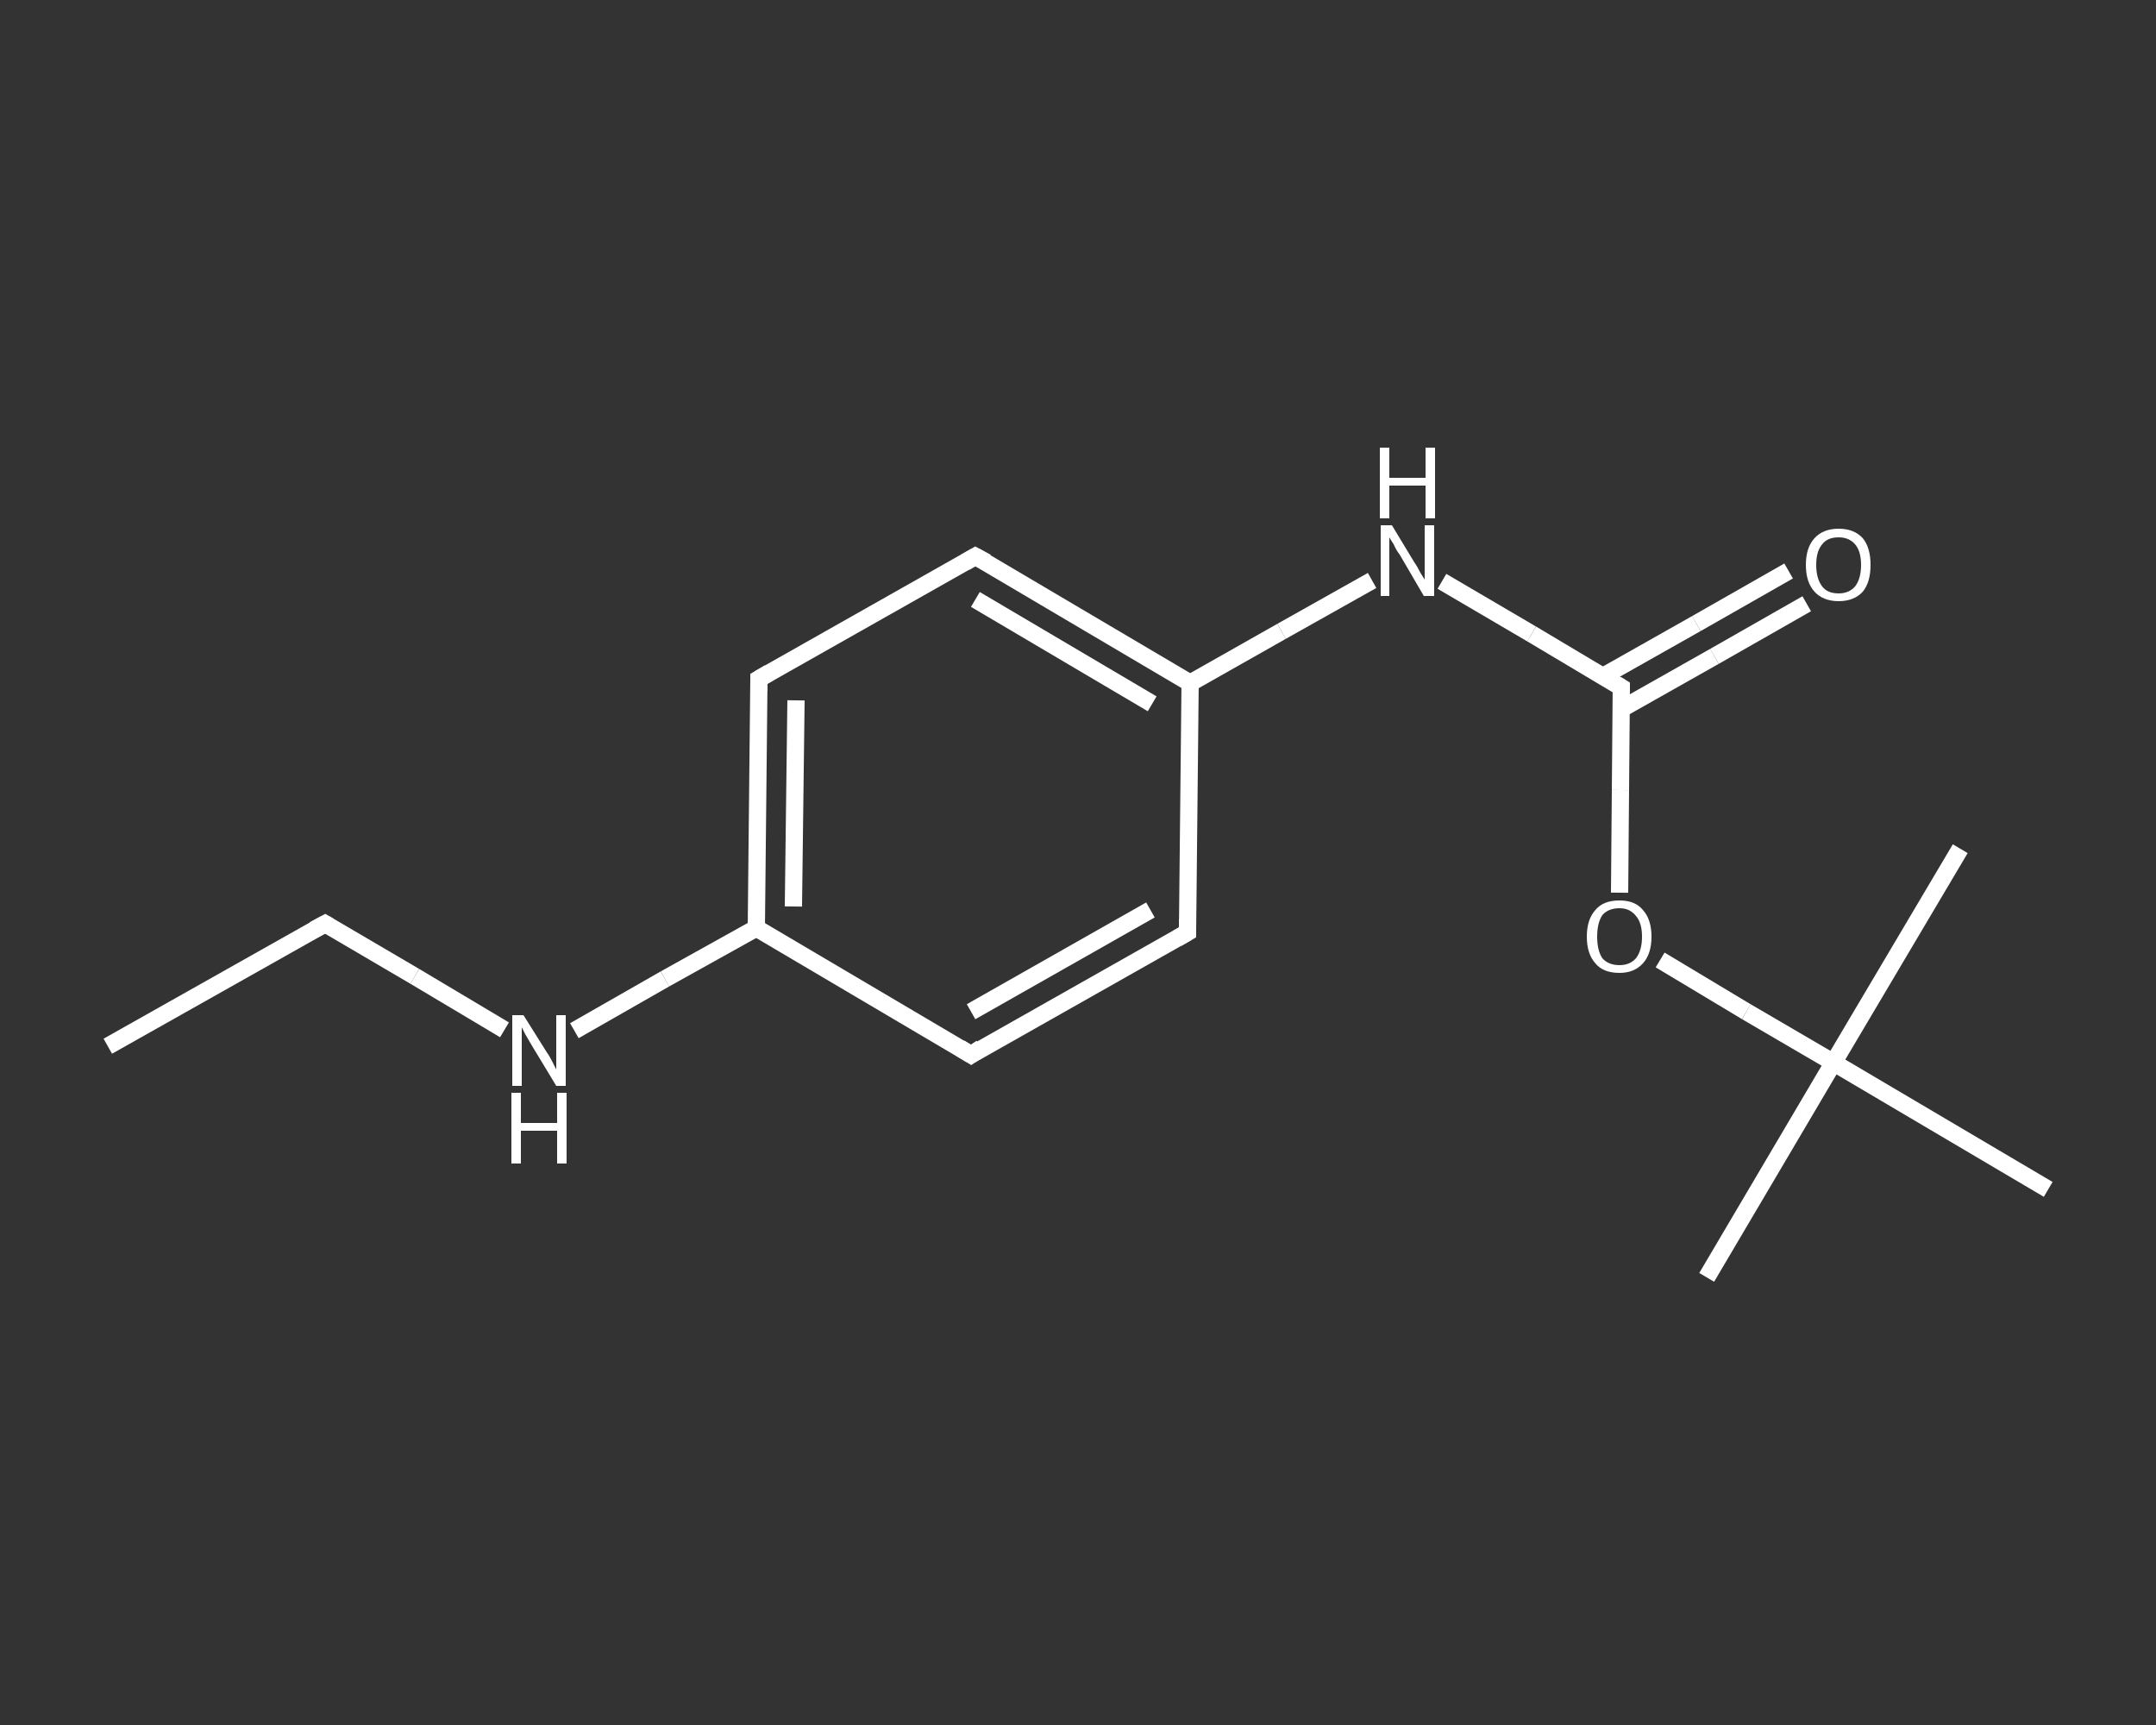 <?xml version='1.0' encoding='iso-8859-1'?>
<svg version='1.1' baseProfile='full'
              xmlns='http://www.w3.org/2000/svg'
                      xmlns:rdkit='http://www.rdkit.org/xml'
                      xmlns:xlink='http://www.w3.org/1999/xlink'
                  xml:space='preserve'
width='250px' height='200px' viewBox='0 0 250 200'>
<rect x="0" y="0" width="250" height="200" fill="#333333" stroke="none"/>
<!-- END OF HEADER -->
<rect style='opacity:1.0;fill:transparent;stroke:none' width='250.0' height='200.0' x='0.0' y='0.0'> </rect>
<path class='bond-0 atom-0 atom-1' d='M 12.5,121.3 L 37.7,107.1' style='fill:none;fill-rule:evenodd;stroke:#FFFFFF;stroke-width:2.0px;stroke-linecap:butt;stroke-linejoin:miter;stroke-opacity:1' />
<path class='bond-1 atom-1 atom-2' d='M 37.7,107.1 L 48.1,113.2' style='fill:none;fill-rule:evenodd;stroke:#FFFFFF;stroke-width:2.0px;stroke-linecap:butt;stroke-linejoin:miter;stroke-opacity:1' />
<path class='bond-1 atom-1 atom-2' d='M 48.1,113.2 L 58.5,119.4' style='fill:none;fill-rule:evenodd;stroke:#FFFFFF;stroke-width:2.0px;stroke-linecap:butt;stroke-linejoin:miter;stroke-opacity:1' />
<path class='bond-2 atom-2 atom-3' d='M 66.6,119.5 L 77.1,113.5' style='fill:none;fill-rule:evenodd;stroke:#FFFFFF;stroke-width:2.0px;stroke-linecap:butt;stroke-linejoin:miter;stroke-opacity:1' />
<path class='bond-2 atom-2 atom-3' d='M 77.1,113.5 L 87.7,107.6' style='fill:none;fill-rule:evenodd;stroke:#FFFFFF;stroke-width:2.0px;stroke-linecap:butt;stroke-linejoin:miter;stroke-opacity:1' />
<path class='bond-3 atom-3 atom-4' d='M 87.7,107.6 L 88.0,78.7' style='fill:none;fill-rule:evenodd;stroke:#FFFFFF;stroke-width:2.0px;stroke-linecap:butt;stroke-linejoin:miter;stroke-opacity:1' />
<path class='bond-3 atom-3 atom-4' d='M 92.0,105.1 L 92.3,81.2' style='fill:none;fill-rule:evenodd;stroke:#FFFFFF;stroke-width:2.0px;stroke-linecap:butt;stroke-linejoin:miter;stroke-opacity:1' />
<path class='bond-4 atom-4 atom-5' d='M 88.0,78.7 L 113.1,64.5' style='fill:none;fill-rule:evenodd;stroke:#FFFFFF;stroke-width:2.0px;stroke-linecap:butt;stroke-linejoin:miter;stroke-opacity:1' />
<path class='bond-5 atom-5 atom-6' d='M 113.1,64.5 L 138.0,79.2' style='fill:none;fill-rule:evenodd;stroke:#FFFFFF;stroke-width:2.0px;stroke-linecap:butt;stroke-linejoin:miter;stroke-opacity:1' />
<path class='bond-5 atom-5 atom-6' d='M 113.1,69.5 L 133.6,81.6' style='fill:none;fill-rule:evenodd;stroke:#FFFFFF;stroke-width:2.0px;stroke-linecap:butt;stroke-linejoin:miter;stroke-opacity:1' />
<path class='bond-6 atom-6 atom-7' d='M 138.0,79.2 L 148.6,73.2' style='fill:none;fill-rule:evenodd;stroke:#FFFFFF;stroke-width:2.0px;stroke-linecap:butt;stroke-linejoin:miter;stroke-opacity:1' />
<path class='bond-6 atom-6 atom-7' d='M 148.6,73.2 L 159.1,67.3' style='fill:none;fill-rule:evenodd;stroke:#FFFFFF;stroke-width:2.0px;stroke-linecap:butt;stroke-linejoin:miter;stroke-opacity:1' />
<path class='bond-7 atom-7 atom-8' d='M 167.2,67.4 L 177.6,73.5' style='fill:none;fill-rule:evenodd;stroke:#FFFFFF;stroke-width:2.0px;stroke-linecap:butt;stroke-linejoin:miter;stroke-opacity:1' />
<path class='bond-7 atom-7 atom-8' d='M 177.6,73.5 L 188.0,79.7' style='fill:none;fill-rule:evenodd;stroke:#FFFFFF;stroke-width:2.0px;stroke-linecap:butt;stroke-linejoin:miter;stroke-opacity:1' />
<path class='bond-8 atom-8 atom-9' d='M 188.0,82.2 L 198.8,76.1' style='fill:none;fill-rule:evenodd;stroke:#FFFFFF;stroke-width:2.0px;stroke-linecap:butt;stroke-linejoin:miter;stroke-opacity:1' />
<path class='bond-8 atom-8 atom-9' d='M 198.8,76.1 L 209.5,70.0' style='fill:none;fill-rule:evenodd;stroke:#FFFFFF;stroke-width:2.0px;stroke-linecap:butt;stroke-linejoin:miter;stroke-opacity:1' />
<path class='bond-8 atom-8 atom-9' d='M 185.9,78.4 L 196.7,72.3' style='fill:none;fill-rule:evenodd;stroke:#FFFFFF;stroke-width:2.0px;stroke-linecap:butt;stroke-linejoin:miter;stroke-opacity:1' />
<path class='bond-8 atom-8 atom-9' d='M 196.7,72.3 L 207.4,66.2' style='fill:none;fill-rule:evenodd;stroke:#FFFFFF;stroke-width:2.0px;stroke-linecap:butt;stroke-linejoin:miter;stroke-opacity:1' />
<path class='bond-9 atom-8 atom-10' d='M 188.0,79.7 L 187.9,91.6' style='fill:none;fill-rule:evenodd;stroke:#FFFFFF;stroke-width:2.0px;stroke-linecap:butt;stroke-linejoin:miter;stroke-opacity:1' />
<path class='bond-9 atom-8 atom-10' d='M 187.9,91.6 L 187.8,103.5' style='fill:none;fill-rule:evenodd;stroke:#FFFFFF;stroke-width:2.0px;stroke-linecap:butt;stroke-linejoin:miter;stroke-opacity:1' />
<path class='bond-10 atom-10 atom-11' d='M 192.5,111.3 L 202.5,117.3' style='fill:none;fill-rule:evenodd;stroke:#FFFFFF;stroke-width:2.0px;stroke-linecap:butt;stroke-linejoin:miter;stroke-opacity:1' />
<path class='bond-10 atom-10 atom-11' d='M 202.5,117.3 L 212.6,123.2' style='fill:none;fill-rule:evenodd;stroke:#FFFFFF;stroke-width:2.0px;stroke-linecap:butt;stroke-linejoin:miter;stroke-opacity:1' />
<path class='bond-11 atom-11 atom-12' d='M 212.6,123.2 L 197.9,148.1' style='fill:none;fill-rule:evenodd;stroke:#FFFFFF;stroke-width:2.0px;stroke-linecap:butt;stroke-linejoin:miter;stroke-opacity:1' />
<path class='bond-12 atom-11 atom-13' d='M 212.6,123.2 L 227.3,98.4' style='fill:none;fill-rule:evenodd;stroke:#FFFFFF;stroke-width:2.0px;stroke-linecap:butt;stroke-linejoin:miter;stroke-opacity:1' />
<path class='bond-13 atom-11 atom-14' d='M 212.6,123.2 L 237.5,137.9' style='fill:none;fill-rule:evenodd;stroke:#FFFFFF;stroke-width:2.0px;stroke-linecap:butt;stroke-linejoin:miter;stroke-opacity:1' />
<path class='bond-14 atom-6 atom-15' d='M 138.0,79.2 L 137.7,108.1' style='fill:none;fill-rule:evenodd;stroke:#FFFFFF;stroke-width:2.0px;stroke-linecap:butt;stroke-linejoin:miter;stroke-opacity:1' />
<path class='bond-15 atom-15 atom-16' d='M 137.7,108.1 L 112.6,122.3' style='fill:none;fill-rule:evenodd;stroke:#FFFFFF;stroke-width:2.0px;stroke-linecap:butt;stroke-linejoin:miter;stroke-opacity:1' />
<path class='bond-15 atom-15 atom-16' d='M 133.4,105.5 L 112.6,117.3' style='fill:none;fill-rule:evenodd;stroke:#FFFFFF;stroke-width:2.0px;stroke-linecap:butt;stroke-linejoin:miter;stroke-opacity:1' />
<path class='bond-16 atom-16 atom-3' d='M 112.6,122.3 L 87.7,107.6' style='fill:none;fill-rule:evenodd;stroke:#FFFFFF;stroke-width:2.0px;stroke-linecap:butt;stroke-linejoin:miter;stroke-opacity:1' />
<path d='M 36.4,107.8 L 37.7,107.1 L 38.2,107.4' style='fill:none;stroke:#FFFFFF;stroke-width:2.0px;stroke-linecap:butt;stroke-linejoin:miter;stroke-opacity:1;' />
<path d='M 88.0,80.1 L 88.0,78.7 L 89.2,78.0' style='fill:none;stroke:#FFFFFF;stroke-width:2.0px;stroke-linecap:butt;stroke-linejoin:miter;stroke-opacity:1;' />
<path d='M 111.9,65.2 L 113.1,64.5 L 114.4,65.2' style='fill:none;stroke:#FFFFFF;stroke-width:2.0px;stroke-linecap:butt;stroke-linejoin:miter;stroke-opacity:1;' />
<path d='M 187.5,79.4 L 188.0,79.7 L 188.0,80.3' style='fill:none;stroke:#FFFFFF;stroke-width:2.0px;stroke-linecap:butt;stroke-linejoin:miter;stroke-opacity:1;' />
<path d='M 137.7,106.6 L 137.7,108.1 L 136.5,108.8' style='fill:none;stroke:#FFFFFF;stroke-width:2.0px;stroke-linecap:butt;stroke-linejoin:miter;stroke-opacity:1;' />
<path d='M 113.8,121.5 L 112.6,122.3 L 111.3,121.5' style='fill:none;stroke:#FFFFFF;stroke-width:2.0px;stroke-linecap:butt;stroke-linejoin:miter;stroke-opacity:1;' />
<path class='atom-2' d='M 60.7 117.7
L 63.4 122.0
Q 63.7 122.4, 64.1 123.2
Q 64.5 124.0, 64.5 124.0
L 64.5 117.7
L 65.6 117.7
L 65.6 125.9
L 64.5 125.9
L 61.6 121.1
Q 61.3 120.6, 60.9 119.9
Q 60.6 119.3, 60.5 119.1
L 60.5 125.9
L 59.4 125.9
L 59.4 117.7
L 60.7 117.7
' fill='#FFFFFF'/>
<path class='atom-2' d='M 59.3 126.7
L 60.4 126.7
L 60.4 130.2
L 64.6 130.2
L 64.6 126.7
L 65.7 126.7
L 65.7 134.9
L 64.6 134.9
L 64.6 131.1
L 60.4 131.1
L 60.4 134.9
L 59.3 134.9
L 59.3 126.7
' fill='#FFFFFF'/>
<path class='atom-7' d='M 161.4 60.9
L 164.0 65.2
Q 164.3 65.6, 164.7 66.4
Q 165.2 67.2, 165.2 67.2
L 165.2 60.9
L 166.3 60.9
L 166.3 69.1
L 165.1 69.1
L 162.3 64.3
Q 161.9 63.8, 161.6 63.1
Q 161.2 62.5, 161.1 62.3
L 161.1 69.1
L 160.1 69.1
L 160.1 60.9
L 161.4 60.9
' fill='#FFFFFF'/>
<path class='atom-7' d='M 160.0 51.9
L 161.1 51.9
L 161.1 55.4
L 165.3 55.4
L 165.3 51.9
L 166.4 51.9
L 166.4 60.1
L 165.3 60.1
L 165.3 56.3
L 161.1 56.3
L 161.1 60.1
L 160.0 60.1
L 160.0 51.9
' fill='#FFFFFF'/>
<path class='atom-9' d='M 209.4 65.5
Q 209.4 63.5, 210.4 62.4
Q 211.4 61.3, 213.2 61.3
Q 215.0 61.3, 216.0 62.4
Q 216.9 63.5, 216.9 65.5
Q 216.9 67.5, 216.0 68.6
Q 215.0 69.7, 213.2 69.7
Q 211.4 69.7, 210.4 68.6
Q 209.4 67.5, 209.4 65.5
M 213.2 68.8
Q 214.4 68.8, 215.1 68.0
Q 215.8 67.1, 215.8 65.5
Q 215.8 63.9, 215.1 63.1
Q 214.4 62.3, 213.2 62.3
Q 211.9 62.3, 211.3 63.1
Q 210.6 63.9, 210.6 65.5
Q 210.6 67.1, 211.3 68.0
Q 211.9 68.8, 213.2 68.8
' fill='#FFFFFF'/>
<path class='atom-10' d='M 184.0 108.6
Q 184.0 106.6, 185.0 105.5
Q 185.9 104.4, 187.8 104.4
Q 189.6 104.4, 190.5 105.5
Q 191.5 106.6, 191.5 108.6
Q 191.5 110.6, 190.5 111.7
Q 189.5 112.8, 187.8 112.8
Q 185.9 112.8, 185.0 111.7
Q 184.0 110.6, 184.0 108.6
M 187.8 111.9
Q 189.0 111.9, 189.7 111.1
Q 190.4 110.2, 190.4 108.6
Q 190.4 107.0, 189.7 106.2
Q 189.0 105.3, 187.8 105.3
Q 186.5 105.3, 185.8 106.1
Q 185.2 107.0, 185.2 108.6
Q 185.2 110.2, 185.8 111.1
Q 186.5 111.9, 187.8 111.9
' fill='#FFFFFF'/>
</svg>
